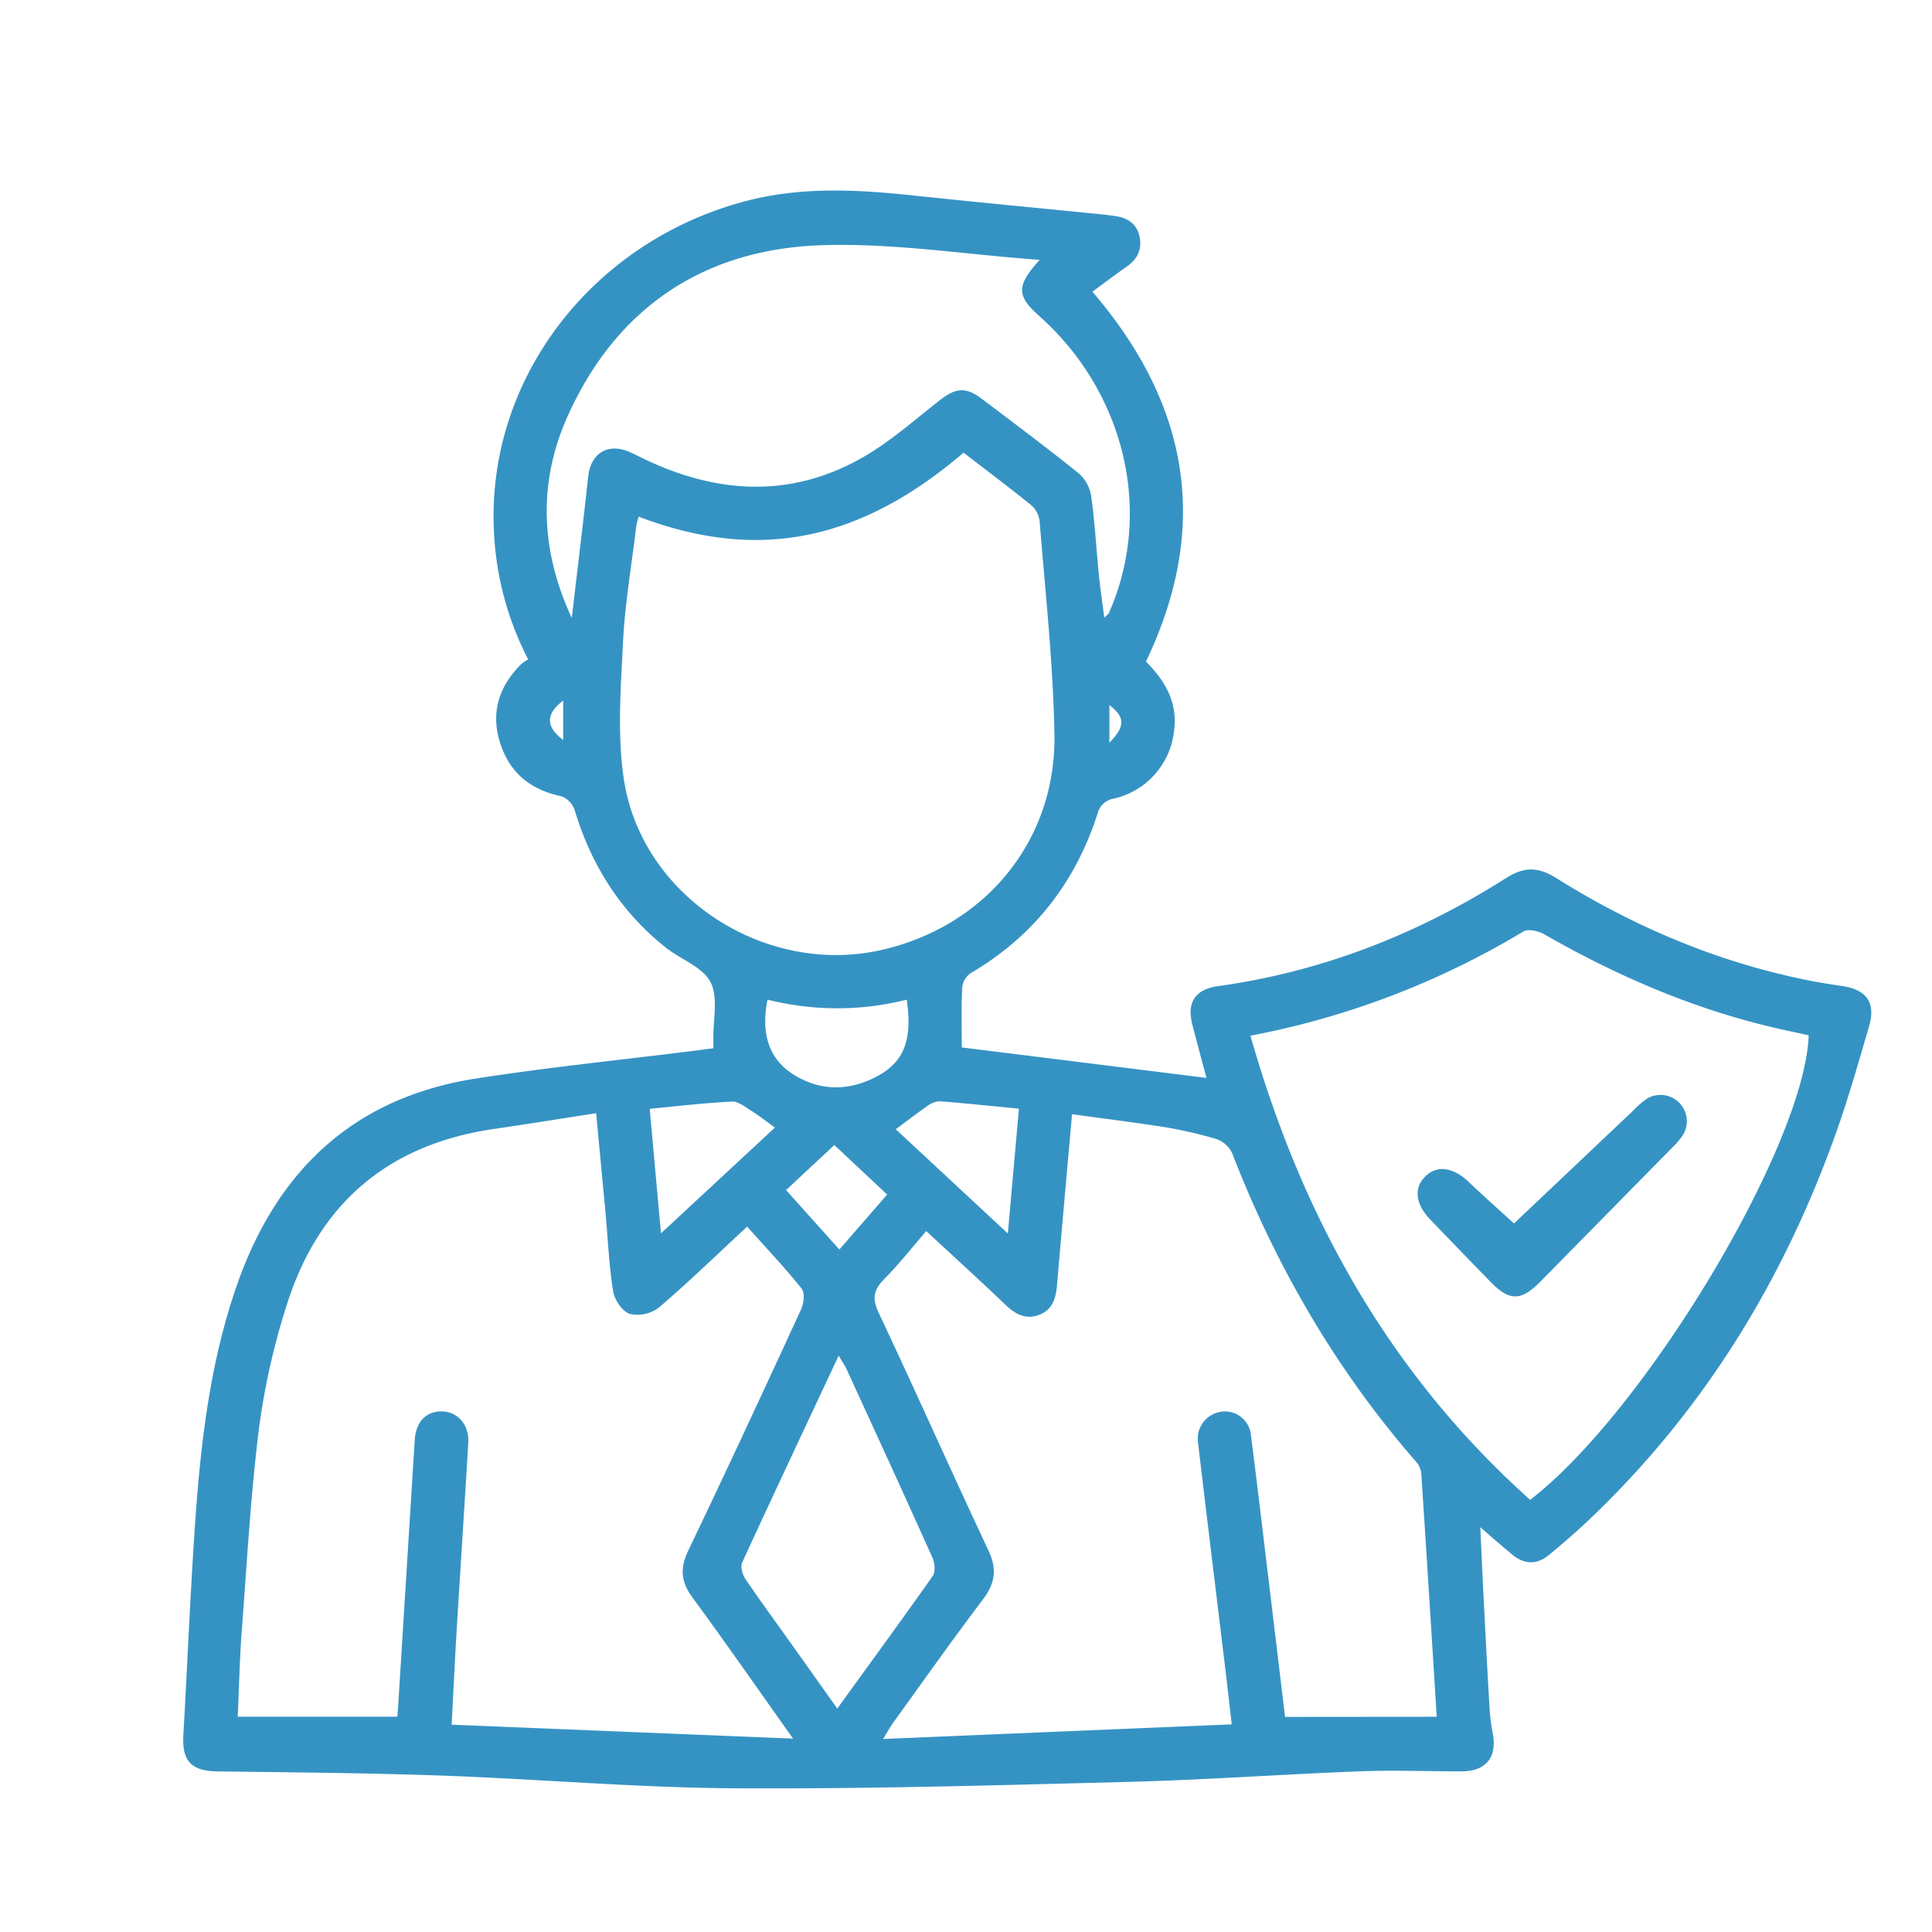 <svg id="圖層_1" data-name="圖層 1" xmlns="http://www.w3.org/2000/svg" viewBox="0 0 425.2 425.2"><defs><style>.cls-1{fill:#3593c3;}</style></defs><path class="cls-1" d="M157,230.7c0-1,0-1.52,0-2-.08-4.24,1.12-9.15-.62-12.53s-6.53-5-9.8-7.58c-10-7.94-16.46-18.18-20.12-30.35a4.93,4.93,0,0,0-2.92-3c-6.86-1.42-11.49-5.27-13.53-11.93s-.13-12.26,4.63-17.08a10.69,10.69,0,0,1,1.6-1.11,68,68,0,0,1-7.57-29c-1.24-33.45,22.24-63.4,56-72,12.09-3.07,24.19-2.39,36.37-1.09,13.75,1.45,27.52,2.76,41.27,4.13,1,.1,2,.23,3,.37,2.67.38,4.75,1.53,5.44,4.35S250.4,57,248,58.66s-5,3.64-7.58,5.54c21.21,24.72,26.08,51.56,11.78,81.4,4.14,4.13,7.1,9,6.17,15.39a17.13,17.13,0,0,1-13.73,14.87,4.54,4.54,0,0,0-2.87,2.52c-4.85,15.56-14.1,27.57-28.21,35.83a4.43,4.43,0,0,0-1.8,3.16c-.21,4.33-.09,8.68-.09,13.15l53.85,6.71c-1-3.75-2.08-7.75-3.11-11.75-1.25-4.87.64-7.74,5.62-8.44,22.93-3.19,44-11.44,63.44-23.8,3.92-2.49,7-2.5,10.92-.06,17.44,10.93,36.15,18.81,56.43,22.74,2.2.42,4.41.76,6.63,1.09,5.36.8,7.42,3.65,5.89,8.89-2.47,8.46-4.89,17-7.92,25.25-11.67,32-29.22,60.19-54.06,83.67-2.72,2.56-5.56,5-8.44,7.39-2.68,2.21-5.46,2.14-8.13-.1-2.19-1.82-4.35-3.68-7-6,.28,6,.51,11.34.79,16.71.39,7.72.79,15.44,1.25,23.15a43,43,0,0,0,.7,5.54c1,5.3-1.53,8.36-7,8.34-7.49,0-15-.31-22.45,0-16.8.64-33.59,1.86-50.4,2.3-29,.75-58.09,1.6-87.13,1.42-21.3-.13-42.58-2-63.88-2.78-16.56-.59-33.13-.72-49.69-.93-5.9-.07-8-2.26-7.62-8.18.86-14.69,1.44-29.39,2.42-44.07,1.24-18.77,3.21-37.44,9.57-55.36,8.89-25,25.82-40.75,52.37-44.88,16-2.49,32.09-4.11,48.13-6.12ZM131.2,245c-7.77,1.2-15.11,2.39-22.46,3.46-23.31,3.37-38.58,16.42-45.62,38.7A155.18,155.18,0,0,0,57,314.38c-1.85,14.82-2.67,29.77-3.8,44.67-.46,6.17-.59,12.37-.88,18.77H87.46c.07-1,.13-1.86.19-2.71q1.81-29.12,3.63-58.23c.25-4,2.54-6.32,6-6.25s6,2.95,5.78,6.87c-.8,13.56-1.7,27.12-2.52,40.68-.42,6.92-.74,13.84-1.14,21.39l75.14,3.07c-7.85-11.05-14.88-21.17-22.16-31.09-2.53-3.44-2.77-6.42-.91-10.29,8.44-17.61,16.66-35.33,24.83-53.08.6-1.31.88-3.65.13-4.57-3.72-4.66-7.84-9-12-13.65-6.57,6.09-12.82,12.17-19.43,17.82a7.82,7.82,0,0,1-6.38,1.39c-1.64-.53-3.38-3.08-3.68-5-.92-5.77-1.16-11.65-1.69-17.48C132.58,259.7,131.92,252.66,131.2,245Zm185,132.83c-1.14-18.22-2.24-36-3.42-53.79a4.85,4.85,0,0,0-1.3-2.54c-17.52-20.15-30.67-42.87-40.31-67.71a6.05,6.05,0,0,0-3.52-3.13,94.45,94.45,0,0,0-12-2.7c-6.46-1-13-1.82-19.71-2.74-1.14,12.83-2.25,25.09-3.28,37.35-.24,2.89-.86,5.55-3.8,6.74s-5.23.05-7.41-2c-5.76-5.49-11.64-10.85-17.6-16.37-3.16,3.65-6,7.29-9.25,10.56-2.34,2.37-2.71,4.27-1.21,7.44,8.18,17.33,15.94,34.85,24.1,52.18,2,4.18,1.54,7.32-1.19,10.93-6.78,8.94-13.24,18.11-19.81,27.2-.61.86-1.11,1.79-2.13,3.47l76.72-3.22c-.49-4.24-.85-7.56-1.25-10.88-2.06-17.05-4.15-34.1-6.17-51.16a6,6,0,0,1,5.07-6.76,5.75,5.75,0,0,1,6.58,5.17c1.32,10.25,2.52,20.51,3.76,30.77s2.49,20.73,3.75,31.22ZM140.56,113.71a18.73,18.73,0,0,0-.53,2.08c-1,8.53-2.5,17-2.92,25.59-.49,10-1.29,20.29.19,30.12,3.89,25.8,31,43.36,56.62,37.59,22.88-5.16,38.56-24.05,38.14-47.48-.28-15.66-2-31.29-3.26-46.93a5.48,5.48,0,0,0-1.8-3.45c-4.91-4-10-7.79-14.94-11.61C188.13,120.13,165.46,123.18,140.56,113.71ZM275.2,227.94c11.38,40,30.71,74.52,61.56,102.15,25.32-19.49,60.48-78.17,61.3-102.24-2.48-.55-5-1.07-7.54-1.66-18-4.2-34.69-11.43-50.66-20.57-1.27-.73-3.53-1.25-4.59-.62A182.21,182.21,0,0,1,275.2,227.94ZM125.84,136c1.21-10.37,2.49-20.74,3.61-31.13.54-5.06,4.26-7.44,9-5.44,1.26.54,2.47,1.19,3.7,1.77,16.08,7.58,32.22,8.41,47.92-.65,5.88-3.4,11.09-8,16.44-12.22,3.76-3,5.93-3.31,9.64-.51,7.15,5.42,14.34,10.78,21.32,16.41a8.45,8.45,0,0,1,2.69,5c.8,5.79,1.12,11.64,1.7,17.46.3,3,.75,5.93,1.18,9.25.64-.63.88-.77,1-1,9.94-22.46,3.36-48.69-15.21-65.29-5-4.44-5.34-6.63,0-12.46-16.74-1.2-33-3.87-49.09-3.18C154.09,55.2,135.22,68.32,124.75,92,118.31,106.61,119.09,121.5,125.84,136Zm58.75,162.33c-7.25,15.47-14.33,30.49-21.26,45.58-.42.92.08,2.65.73,3.61,3.35,4.94,6.89,9.76,10.35,14.62,3.23,4.54,6.45,9.08,9.86,13.89,7.22-10,14.2-19.51,21-29.17.62-.89.48-2.8,0-3.92-6.25-13.94-12.63-27.82-19-41.71C185.85,300.4,185.31,299.61,184.59,298.36ZM168.92,220c-1.36,6.82-.12,12.75,5.58,16.4,6.22,4,13.09,3.75,19.46-.06,6.22-3.72,6.52-9.76,5.6-16.33A62.67,62.67,0,0,1,168.92,220Zm-23.45,51.44,25.08-23.28c-1.84-1.32-3.49-2.62-5.25-3.73-1.3-.82-2.78-2-4.12-2-6,.31-12.06,1-18.19,1.6C143.81,253.13,144.6,261.86,145.47,271.41ZM224.25,244c-6-.58-11.67-1.18-17.34-1.62a4.64,4.64,0,0,0-2.66.93c-2.33,1.59-4.55,3.33-7.11,5.22l24.67,22.94C222.66,261.85,223.43,253.22,224.25,244Zm-29,18.9L183.62,252,173,261.92,184.73,275Zm-71.3-100v-8.72C120.06,157.13,120.08,160,124,162.89Zm120.21.56c3.54-3.67,3.47-5.59,0-8.29Z"/><path class="cls-1" d="M333.21,269.26c8.46-8,17.31-16.4,26.18-24.78a19,19,0,0,1,3.08-2.68,5.79,5.79,0,0,1,8,7.85,15.33,15.33,0,0,1-2.38,2.85Q353.54,267.31,339,282.07c-4.27,4.33-6.8,4.32-11,0-4.43-4.55-8.86-9.1-13.24-13.69-3.29-3.44-3.64-6.95-1.06-9.49s6.11-2,9.48,1.19S330.33,266.64,333.21,269.26Z"/></svg>